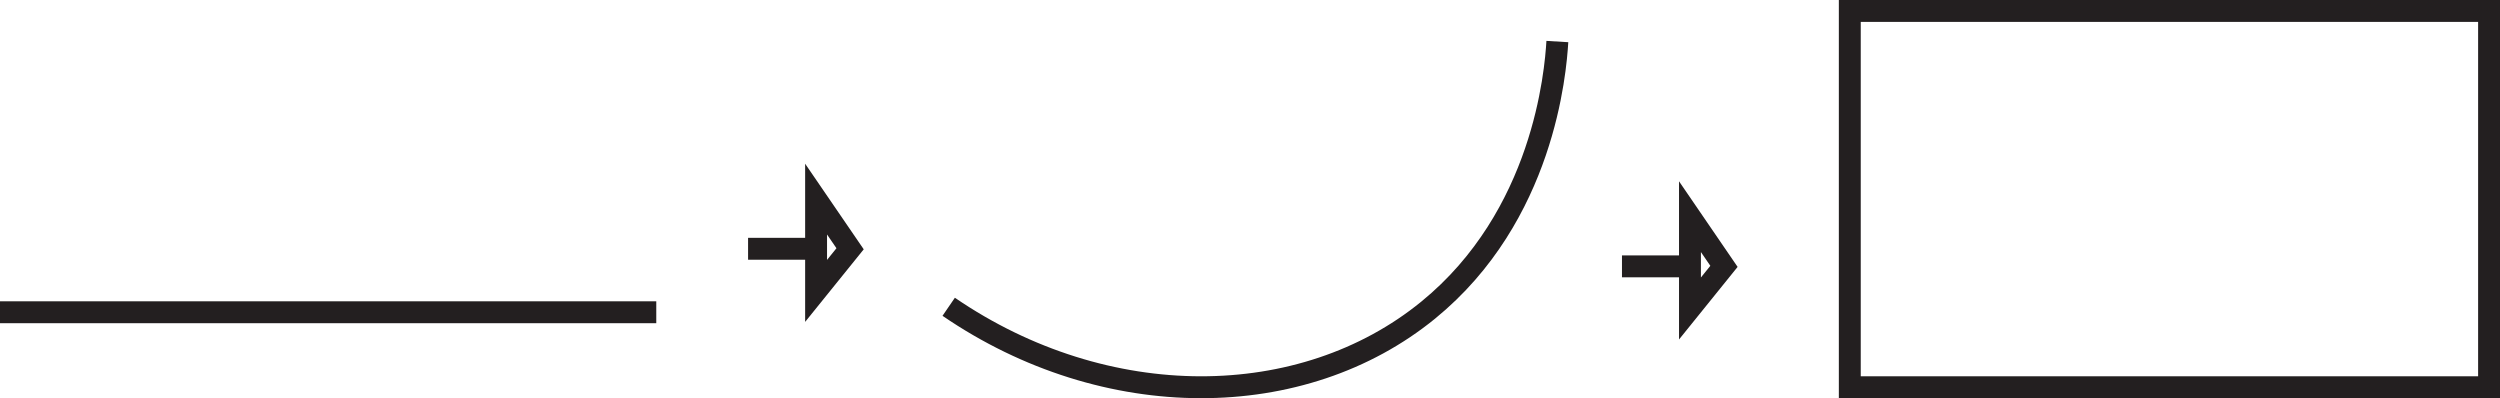 <?xml version="1.0" encoding="UTF-8"?>
<svg id="Layer_1" data-name="Layer 1" xmlns="http://www.w3.org/2000/svg" viewBox="0 0 1598.3 254.57">
  <defs>
    <style>
      .cls-1 {
        fill: none;
        stroke: #231f20;
        stroke-miterlimit: 10;
        stroke-width: 14px;
      }
    </style>
  </defs>
  <line class="cls-1" y1="199.63" x2="419.57" y2="199.63"/>
  <path class="cls-1" d="m606.52,196.13c100.62,68.86,226.28,67.6,306.52,2.17,73.91-60.26,81.44-152.27,82.61-171.74"/>
  <rect class="cls-1" x="1182.61" y="7" width="408.7" height="240.57"/>
  <line class="cls-1" x1="478.26" y1="159.05" x2="521.74" y2="159.05"/>
  <polygon class="cls-1" points="521.74 127.29 543.48 159.05 521.74 185.98 521.74 127.29"/>
  <line class="cls-1" x1="1036.96" y1="170.29" x2="1080.43" y2="170.29"/>
  <polygon class="cls-1" points="1080.43 138.52 1102.17 170.29 1080.43 197.22 1080.43 138.52"/>
</svg>